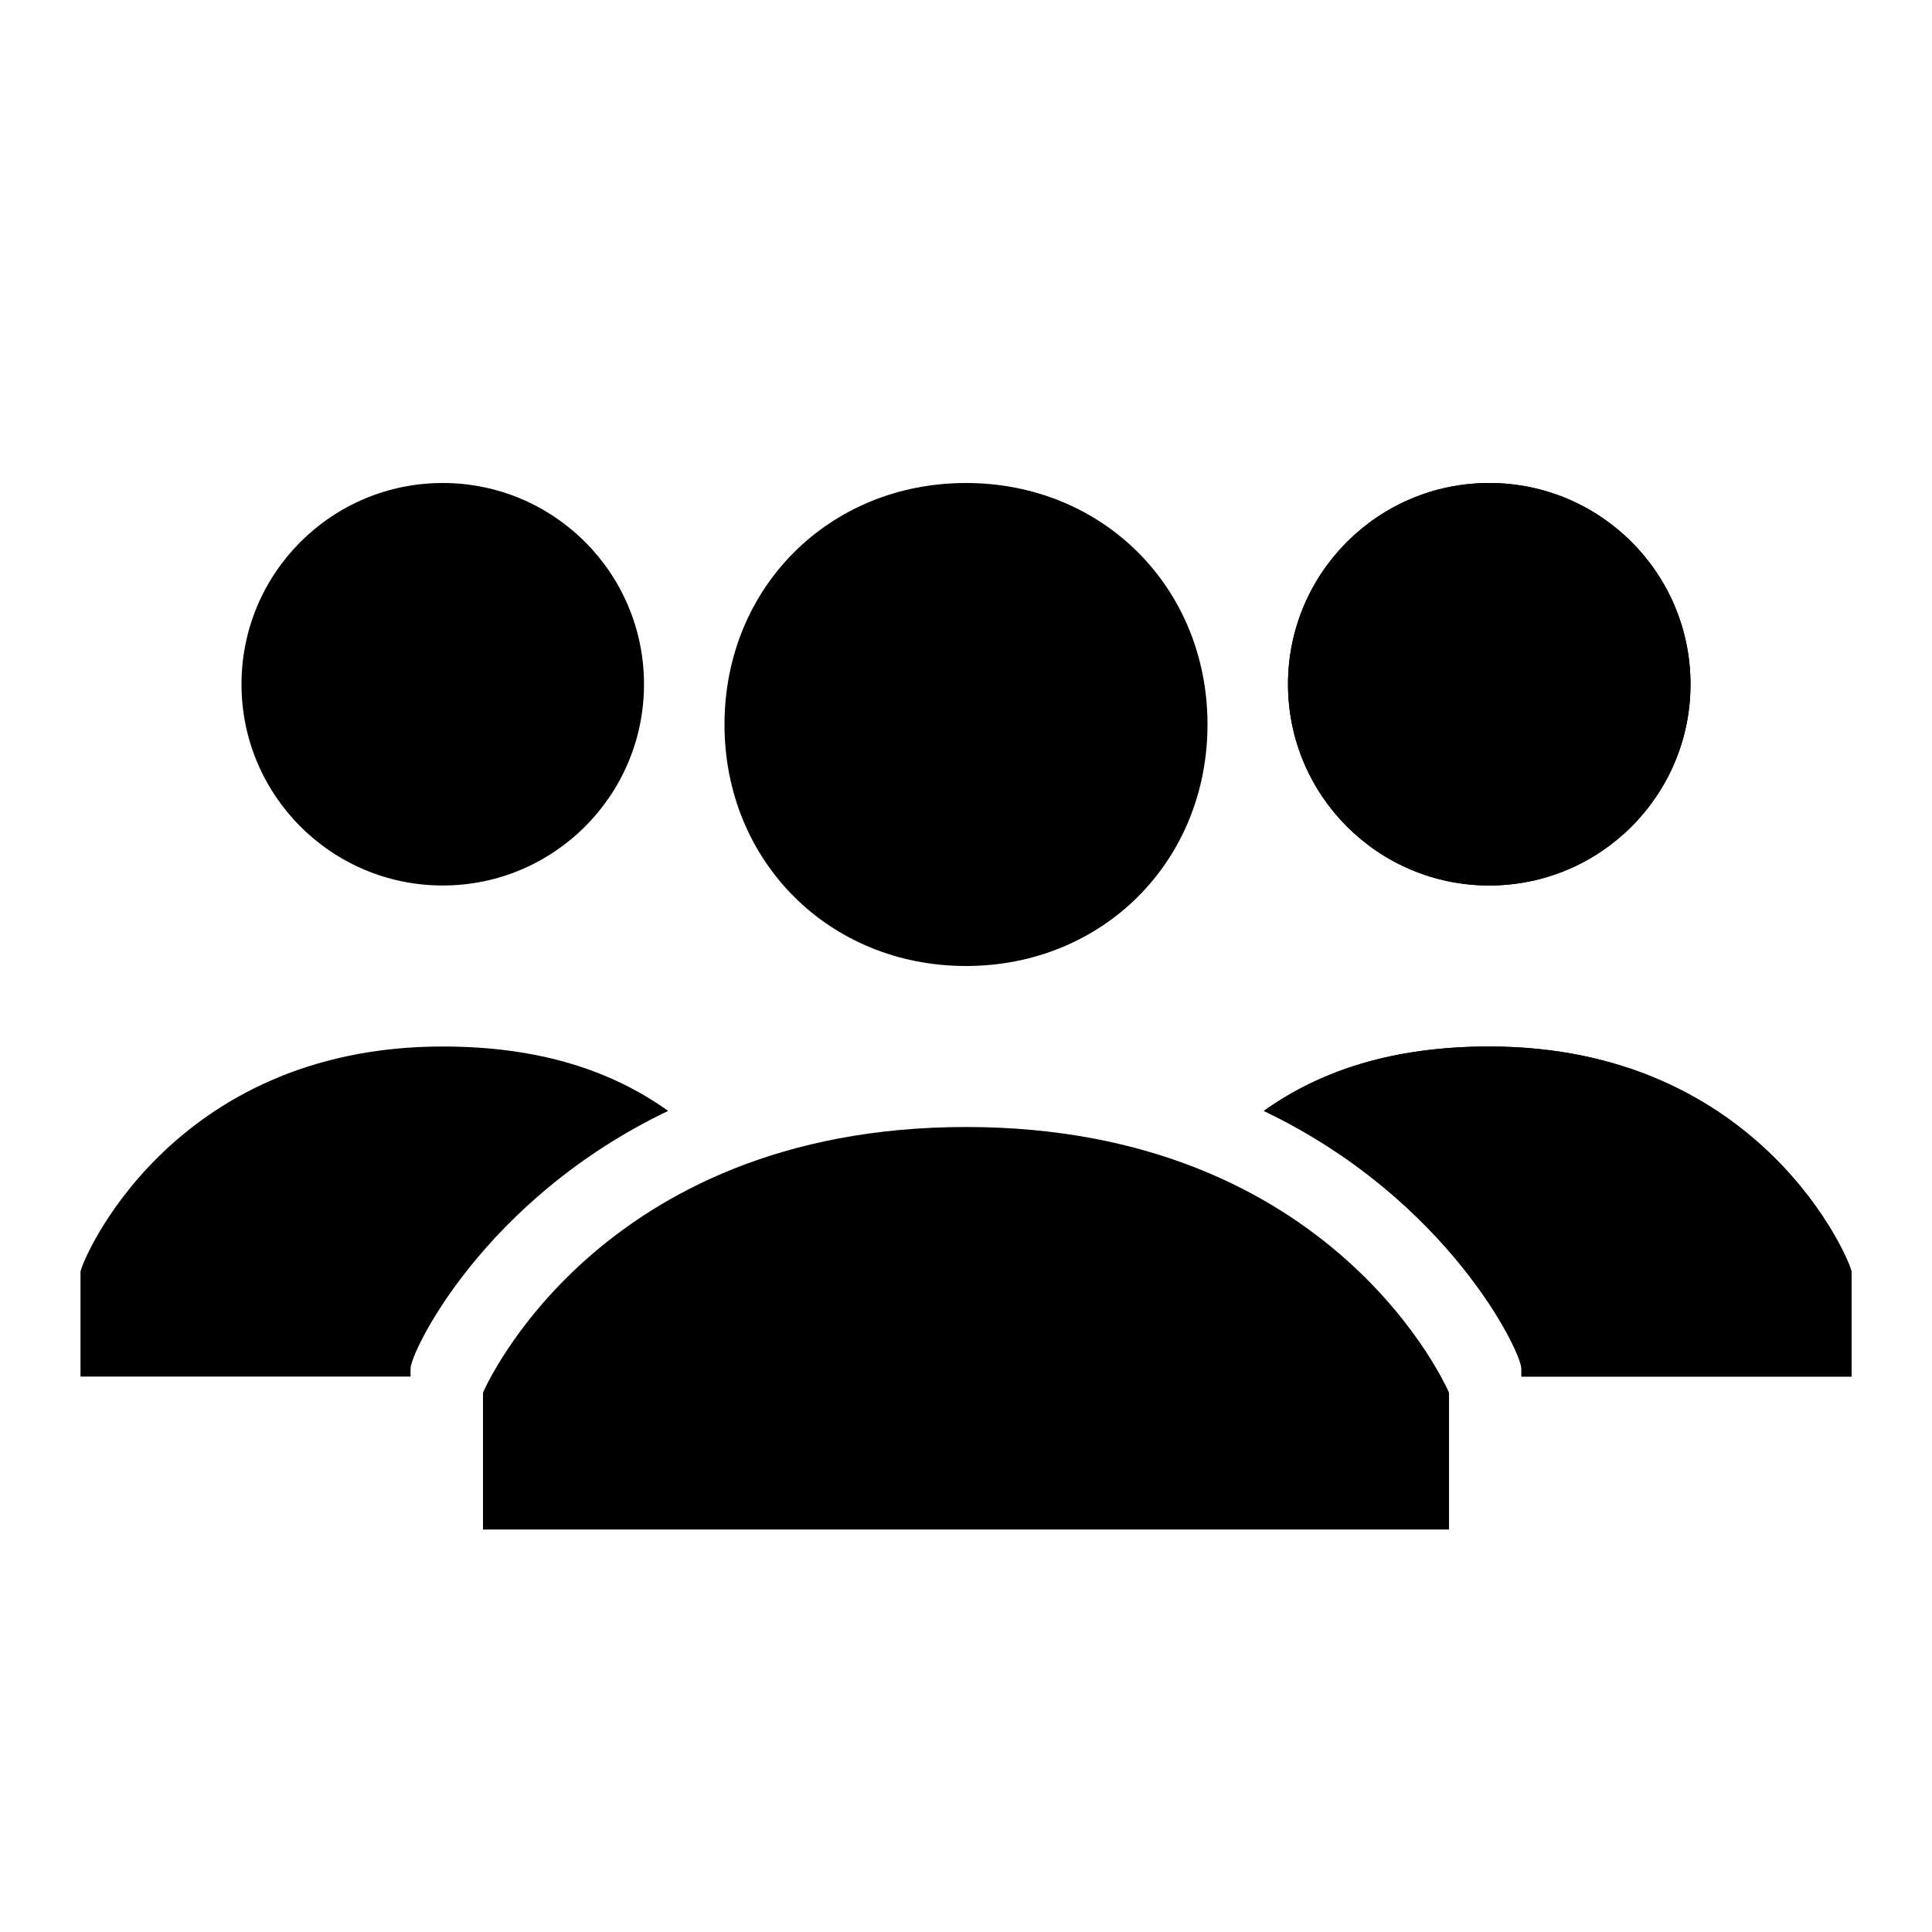 <?xml version="1.0" encoding="UTF-8"?> <svg xmlns="http://www.w3.org/2000/svg" xmlns:xlink="http://www.w3.org/1999/xlink" id="Layer_1" version="1.0" viewBox="0 0 24 24" xml:space="preserve"><g><path d="M9,9c0-1.7,1.3-3,3-3s3,1.3,3,3c0,1.7-1.3,3-3,3S9,10.7,9,9z M12,14c-4.6,0-6,3.3-6,3.3V19h12v-1.7C18,17.3,16.6,14,12,14z "></path></g><g><g><circle cx="18.5" cy="8.5" r="2.5"></circle></g><g><path d="M18.5,13c-1.2,0-2.1,0.3-2.8,0.8c2.3,1.1,3.2,3,3.2,3.2l0,0.1H23v-1.3C23,15.7,21.9,13,18.5,13z"></path></g></g><g><g><circle cx="18.5" cy="8.5" r="2.5"></circle></g><g><path d="M18.5,13c-1.2,0-2.1,0.3-2.8,0.8c2.3,1.1,3.2,3,3.2,3.2l0,0.1H23v-1.3C23,15.7,21.9,13,18.5,13z"></path></g></g><g><g><circle cx="5.5" cy="8.5" r="2.5"></circle></g><g><path d="M5.5,13c1.2,0,2.1,0.3,2.8,0.8c-2.3,1.1-3.2,3-3.2,3.2l0,0.1H1v-1.3C1,15.7,2.1,13,5.5,13z"></path></g></g></svg> 